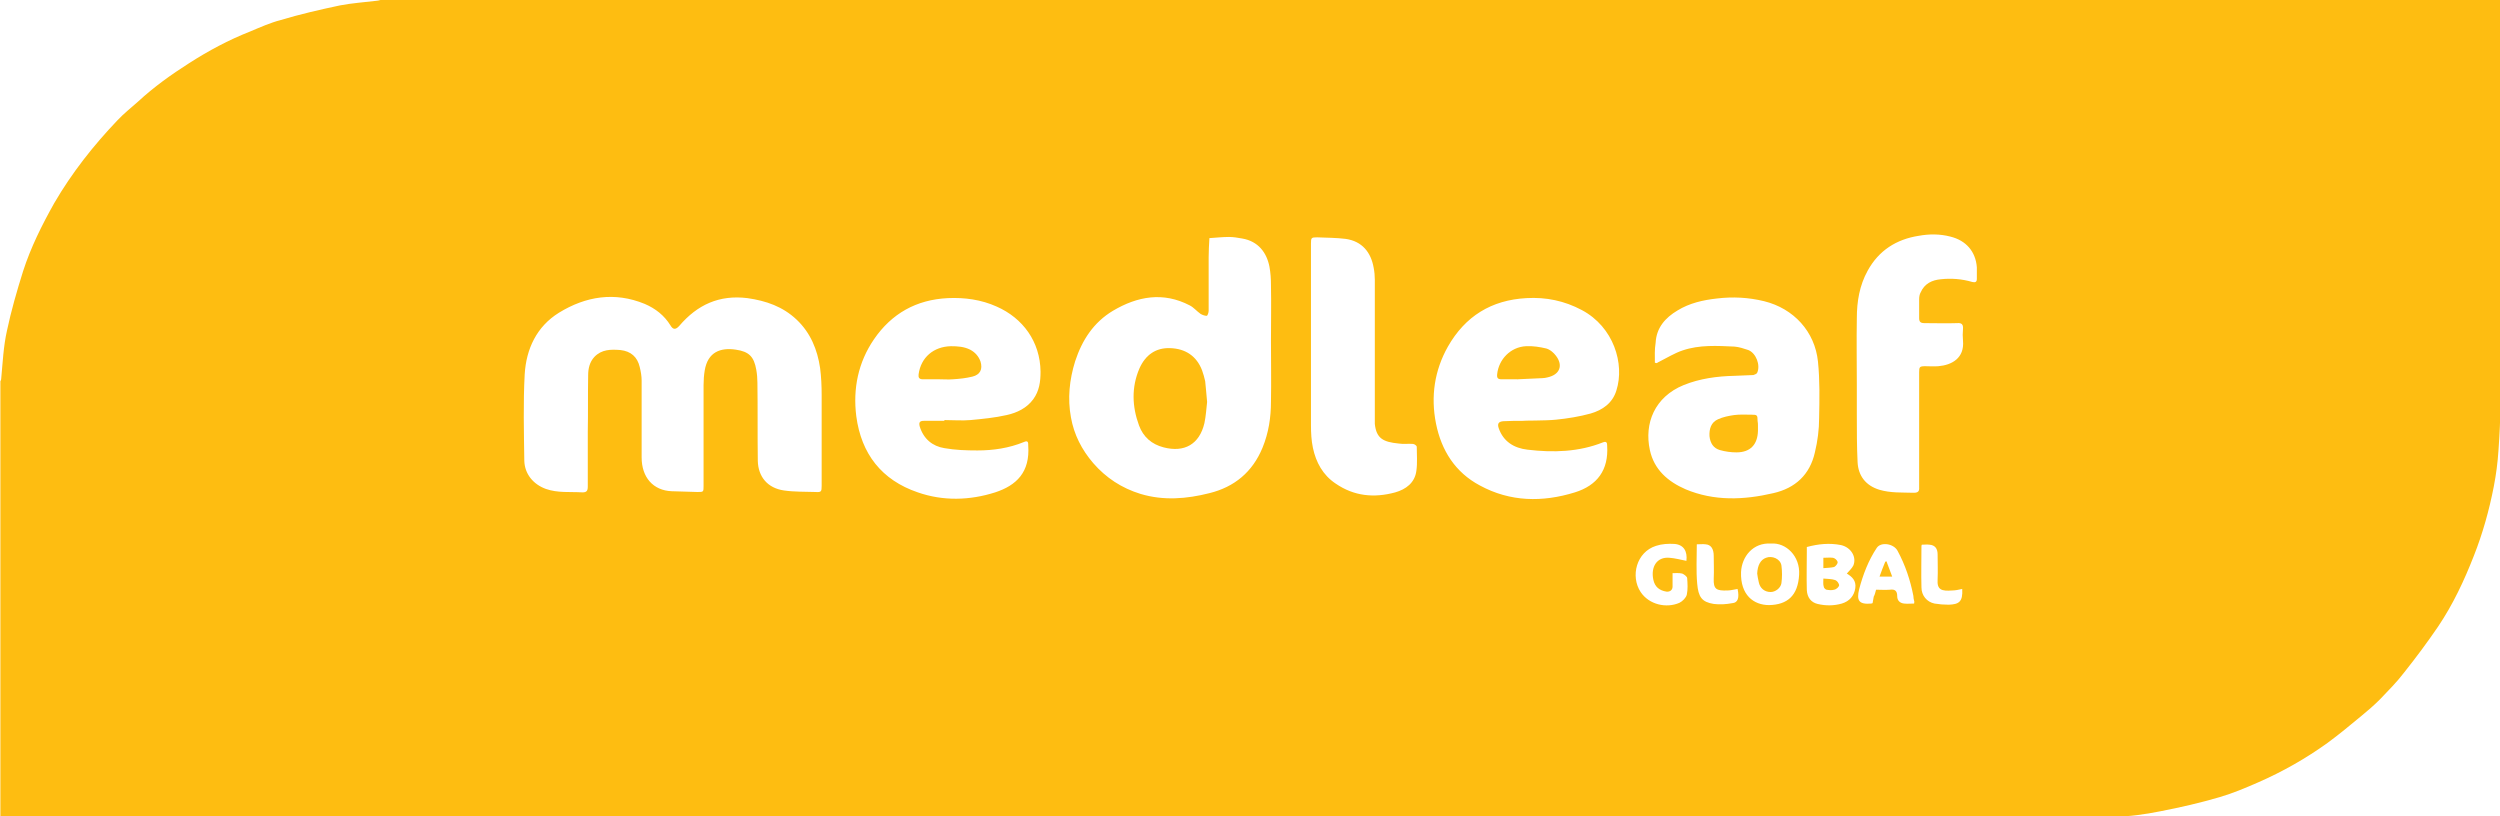 <?xml version="1.0" encoding="utf-8"?>
<!-- Generator: Adobe Illustrator 25.4.1, SVG Export Plug-In . SVG Version: 6.00 Build 0)  -->
<svg version="1.1" xmlns="http://www.w3.org/2000/svg" xmlns:xlink="http://www.w3.org/1999/xlink" x="0px" y="0px"
	 viewBox="0 0 649.9 212.2" style="enable-background:new 0 0 649.9 212.2;" xml:space="preserve">
<style type="text/css">
	.st0{fill:#FEBD11;}
</style>
<g id="Layer_2_xA0_Image_00000166633821718927573170000016747834867704501896_">
</g>
<g id="GLOBAL_xA0_Image_00000163053337731070103680000009327660143459513749_">
	<g>
		<path class="st0" d="M98.9,0c183.7,0,367.3,0,551,0c0,0.6,0.1,1.1,0.1,1.7c0,34.4,0,68.8,0,103.2c0,4.1-0.2,8.1-0.5,12.2
			c-0.2,3.1-0.6,6.2-1.2,9.3c-1.2,6.2-2.9,12.3-5.2,18.1c-2.5,6.4-5.4,12.6-9.3,18.4c-2.8,4.1-5.7,8-8.8,11.9
			c-1.9,2.5-4.1,4.7-6.3,7c-1.5,1.5-3.1,2.9-4.7,4.2c-2.9,2.4-5.9,4.9-8.9,7.1c-5.7,4.1-11.7,7.5-18.1,10.3
			c-3.2,1.4-6.5,2.8-9.9,3.8c-5.1,1.5-10.3,2.7-15.5,3.7c-4,0.8-8.1,1.4-12.1,1.4c-183.1,0.1-366.3,0.1-549.4,0.1
			c0-37.8,0-75.5,0-113.3c0.1-0.2,0.2-0.3,0.2-0.5C0.7,94.3,0.9,90,1.8,86C2.9,80.8,4.4,75.6,6,70.5c2-6.2,4.9-12,8.1-17.7
			c4.6-7.9,10.2-15,16.5-21.6c1.6-1.7,3.5-3.2,5.3-4.8c4.1-3.8,8.6-7,13.3-10c5-3.2,10.2-6,15.8-8.2c2.6-1.1,5.3-2.3,8-3
			C78,3.7,83.2,2.5,88.4,1.4c3.1-0.6,6.3-0.8,9.5-1.2C98.2,0.2,98.5,0.1,98.9,0z M152.8,112.3C152.9,112.3,152.9,112.3,152.8,112.3
			c0.1-4.9,0-9.8,0.1-14.8c0-1.7,0.4-3.4,1.6-4.7c1.9-2,4.3-2,6.8-1.8c2.7,0.3,4.4,1.8,5,4.4c0.3,1.2,0.5,2.4,0.5,3.5
			c0,6.7,0,13.4,0,20c0,5.2,3,8.6,7.8,8.8c2.2,0.1,4.5,0.1,6.7,0.2c1.6,0,1.6,0,1.6-1.6c0-8.7,0-17.4,0-26.2c0-1.3,0.1-2.6,0.3-3.8
			c0.8-4.8,4.1-6,8.1-5.4c3.4,0.5,4.7,1.8,5.3,5.2c0.2,1.1,0.3,2.3,0.3,3.4c0.1,6.8,0,13.5,0.1,20.3c0.1,4.2,2.6,7.1,6.8,7.7
			c2.7,0.4,5.5,0.3,8.2,0.4c1.5,0.1,1.6-0.1,1.6-1.6c0-7.9,0-15.8,0-23.6c0-2.3-0.1-4.7-0.4-7c-0.7-4.8-2.5-9.2-6.1-12.6
			c-3.6-3.4-7.9-4.9-12.8-5.6c-7.3-0.9-13,1.7-17.7,7.2c-0.9,1-1.6,1.1-2.3-0.1c-1.6-2.6-3.9-4.4-6.7-5.6c-7.8-3.2-15.3-2-22.3,2.3
			c-5.8,3.6-8.5,9.4-8.9,16c-0.4,7.5-0.2,15-0.1,22.5c0.1,3.4,2.3,6.1,5.6,7.3c3.1,1.1,6.3,0.7,9.5,0.9c1.1,0,1.4-0.4,1.4-1.5
			C152.8,121.9,152.8,117.1,152.8,112.3z M330.4,88.6C330.4,88.6,330.4,88.6,330.4,88.6c0-4.8,0.1-9.7,0-14.5c0-1.6-0.1-3.2-0.4-4.8
			c-0.7-3.6-2.9-6.6-7.1-7.3c-1.1-0.2-2.3-0.4-3.4-0.4c-1.7,0-3.4,0.2-5.1,0.3c-0.1,1.7-0.2,3.3-0.2,5c0,4.6,0,9.3,0,13.9
			c0,0.5-0.3,1.3-0.5,1.3c-0.5,0-1.1-0.2-1.6-0.5c-1-0.7-1.8-1.7-2.8-2.2c-6.9-3.6-13.6-2.4-20,1.4c-5,3-8,7.6-9.8,13.1
			c-1.5,4.8-2,9.7-1.1,14.6c0.8,4.5,2.8,8.4,5.8,11.9c3.3,3.8,7.4,6.5,12.3,8c6,1.8,12,1.3,17.9-0.2c6.5-1.6,11.2-5.5,13.8-11.8
			c1.6-3.9,2.2-7.9,2.2-12C330.5,99.2,330.4,93.9,330.4,88.6z M245.5,109.4c0-0.1,0-0.1,0-0.2c2.3,0,4.6,0.2,6.8,0
			c3.2-0.3,6.3-0.6,9.4-1.3c2.7-0.6,5.2-1.8,6.9-4.1c1.6-2.2,1.9-4.6,1.9-7.2c-0.1-7.8-4.6-13.9-11.4-16.9c-4-1.8-8.3-2.4-12.7-2.2
			c-8.2,0.4-14.6,4-19.2,10.7c-4.1,6-5.5,12.8-4.6,20c1.3,9.8,6.6,16.6,16,19.8c6.6,2.3,13.5,2.1,20.1,0c5.5-1.8,9.1-5.2,8.6-12.2
			c0-0.7,0-1.4-1.1-0.9c-3.9,1.6-8,2.2-12.1,2.2c-2.9,0-5.8-0.1-8.6-0.6c-3.1-0.5-5.4-2.4-6.4-5.6c-0.3-1.1,0-1.5,1.1-1.5
			C242,109.4,243.7,109.4,245.5,109.4z M395.9,109.4c0-0.1,5.8,0,8.6-0.3c3-0.3,6.1-0.8,9-1.6c3.1-0.9,5.7-2.7,6.7-6
			c2.2-6.9-0.7-16.5-9-20.9c-4.5-2.4-9.3-3.4-14.4-3.1c-9.1,0.5-15.9,4.7-20.4,12.6c-3.5,6.2-4.5,13-3.1,20c1.4,7,5,12.7,11.4,16.1
			c7.9,4.3,16.3,4.4,24.7,1.8c5.8-1.8,8.8-5.8,8.4-12.1c0-0.7-0.1-1.3-1.1-0.9c-6.3,2.5-12.9,2.7-19.6,1.9c-3.5-0.4-6.3-2.1-7.5-5.6
			c-0.4-1.2,0-1.7,1.2-1.8C392.6,109.4,394.3,109.4,395.9,109.4z M430.2,94.3c0.2,0,0.3,0.1,0.5,0.1c0.2-0.1,0.4-0.3,0.7-0.4
			c2-1,3.9-2.2,6-2.9c4.4-1.5,9-1.2,13.5-1c1.2,0.1,2.4,0.5,3.6,0.9c2,0.8,3.2,3.9,2.3,5.9c-0.1,0.3-0.7,0.5-1,0.6
			c-1.6,0.1-3.3,0.1-4.9,0.2c-4.5,0.1-9,0.7-13.2,2.4c-7.6,3.1-10.3,10-8.8,16.9c1.1,5.1,4.7,8.2,9.3,10.2c7.4,3.1,15.1,2.8,22.8,1
			c5.7-1.3,9.5-4.8,10.8-10.6c0.7-2.9,1.1-5.9,1.1-8.9c0.1-4.9,0.2-9.8-0.3-14.7c-0.8-7.8-6.3-13.8-14-15.7c-4.1-1-8.2-1.2-12.3-0.7
			c-3.6,0.4-7.1,1.2-10.2,3.1c-3.2,1.9-5.5,4.5-5.7,8.4C430.1,90.9,430.2,92.6,430.2,94.3z M482.7,100.1c0,2.6,0,5.2,0,7.8
			c0,4.1,0,8.2,0.2,12.3c0.2,3.5,2.1,6,5.6,7.1c3,0.9,6,0.7,9,0.8c1,0,1.5-0.3,1.4-1.4c0-0.3,0-0.6,0-1c0-9.6,0-19.3,0-28.9
			c0-1.4,0.1-1.6,1.6-1.6c1.1,0,2.2,0.1,3.4,0c3.5-0.3,6.8-2.1,6.4-6.6c-0.1-1-0.1-2.1,0-3.1c0.1-1.2-0.4-1.6-1.5-1.5
			c-2.8,0.1-5.7,0-8.5,0c-1,0-1.4-0.3-1.4-1.3c0-1.6,0-3.3,0-4.9c0-0.6,0.1-1.3,0.4-1.8c1-2.3,3-3.2,5.2-3.4
			c2.7-0.3,5.5-0.1,8.2,0.7c0.8,0.2,1.2,0,1.2-0.8c0-1,0-2,0-3c-0.3-4.1-2.8-7-6.9-8c-2.7-0.7-5.5-0.7-8.2-0.2
			c-5.8,0.9-10.4,3.8-13.3,9.1c-2.1,3.8-2.8,8-2.8,12.3C482.6,88.5,482.7,94.3,482.7,100.1z M340.8,88.1c0,7.5,0,15,0,22.5
			c0,1.9,0.1,3.9,0.5,5.8c0.8,3.8,2.6,7.1,5.9,9.3c4.8,3.3,10,3.8,15.5,2.3c2.8-0.8,5.1-2.5,5.5-5.6c0.3-2.1,0.1-4.2,0.1-6.3
			c0-0.2-0.6-0.7-1-0.7c-1.2-0.1-2.5,0.1-3.7-0.1c-4-0.4-5.8-1.3-6.2-5.1c0-0.4,0-0.9,0-1.3c0-12.1,0-24.1,0-36.2
			c0-1-0.1-2.1-0.3-3.1c-0.7-4-3-6.9-7.3-7.5c-2.4-0.3-4.9-0.3-7.4-0.4c-1.5,0-1.6,0.1-1.6,1.6C340.8,71.6,340.8,79.8,340.8,88.1z
			 M480.1,149.1c0.6-0.7,1.3-1.3,1.7-2.1c0.9-2.2-0.6-4.7-3.2-5.3c-3-0.6-5.9-0.3-8.9,0.5c0,0.4,0,0.8,0,1.2c0,3.3-0.1,6.6,0,10
			c0.1,1.9,1.1,3.2,2.8,3.6c2.1,0.5,4.2,0.5,6.3-0.1c2-0.6,3.2-2,3.5-4C482.6,150.9,481.4,149.9,480.1,149.1z M460.4,141.3
			c-4.7-0.3-7.6,3.4-7.8,7.4c-0.2,6,3.3,8.6,7.3,8.6c4.7-0.1,7.5-2.4,7.8-7.9C468,144.6,464.3,141,460.4,141.3z M487.7,153.3
			c1.2,0,2.4,0.1,3.6,0c1.4-0.2,1.9,0.4,1.9,1.7c0,1.2,0.8,1.8,1.8,1.9c0.9,0.1,1.7,0,2.6,0c0-0.3,0.1-0.5,0-0.7
			c-0.1-0.4-0.2-0.8-0.2-1.3c-0.8-4.1-2.1-8-4.1-11.7c-1-1.9-4.3-2.4-5.4-0.8c-2.2,3.3-3.6,7-4.6,10.8c-0.7,2.9-0.1,4,3.2,3.7
			c0.1,0,0.1-0.1,0.3-0.1c0.1-0.5,0.2-1.1,0.3-1.7C487.4,154.6,487.5,154,487.7,153.3z M438.4,145.8c0.3-2.5-0.7-4.2-3.1-4.4
			c-1.6-0.1-3.3,0-4.8,0.5c-5.1,1.6-6.7,7.9-4,12c2.2,3.3,6.7,4.3,10.1,2.8c0.8-0.4,1.7-1.3,1.9-2.1c0.3-1.4,0.2-2.9,0.1-4.3
			c0-0.4-0.8-1-1.3-1.2c-0.9-0.2-1.8-0.1-2.5-0.1c0,1.3,0,2.4,0,3.5c0,0.9-0.7,1.4-1.6,1.3c-1.8-0.3-3-1.2-3.4-3.1
			c-0.7-3.3,0.9-6,4.2-5.7C435.4,145.1,436.9,145.5,438.4,145.8z M451.7,153.1c-0.8,0.1-1.7,0.4-2.6,0.4c-2.9,0.1-3.7-0.3-3.6-3.1
			c0.1-2,0-3.9,0-5.9c0-1.8-0.7-2.9-2.1-3c-0.7-0.1-1.5,0-2.3,0c0,3.5-0.2,6.9,0.1,10.2c0.3,3.5,1.2,4.8,4.3,5.3
			c1.6,0.2,3.2,0.1,4.8-0.2C451.8,156.7,452.2,155.4,451.7,153.1z M510.1,153.1c-0.9,0.2-1.8,0.4-2.6,0.4c-2.7,0.2-4-0.1-3.8-2.9
			c0.1-2.1,0-4.3,0-6.5c0-1.5-0.7-2.4-2.1-2.5c-0.7-0.1-1.3,0-2,0c-0.1,0.2-0.1,0.3-0.1,0.4c0,3.6-0.1,7.1,0,10.7
			c0,2.1,1.4,3.8,3.4,4.2c1.2,0.2,2.4,0.3,3.7,0.3C509.2,157.1,510.3,156.5,510.1,153.1z"/>
		<path class="st0" d="M313.8,104.5c-0.2,1.7-0.3,3.6-0.7,5.5c-1.3,5.5-5.2,7.7-10.6,6.3c-3.1-0.8-5.3-2.7-6.4-5.7
			c-1.8-4.9-2-9.9,0.1-14.8c1.6-3.6,4.3-5.4,7.9-5.3c4.1,0.1,7,2.1,8.4,5.8c0.3,0.9,0.6,1.8,0.8,2.8
			C313.5,100.8,313.6,102.5,313.8,104.5z"/>
		<path class="st0" d="M244.2,98.6c-1.4,0-2.9,0-4.3,0c-1,0-1.2-0.5-1.1-1.3c0.6-4.4,3.9-7.2,8.4-7.3c1.7,0,3.4,0.1,5,0.9
			c1.3,0.7,2.2,1.7,2.7,3.1c0.6,2-0.1,3.4-2.1,3.9c-1.6,0.4-3.4,0.6-5.1,0.7C246.5,98.7,245.4,98.6,244.2,98.6z"/>
		<path class="st0" d="M394.6,98.6c-1.4,0-2.8,0-4.2,0c-1,0-1.3-0.3-1.2-1.3c0.4-3.9,3.5-7.1,7.5-7.3c1.8-0.1,3.6,0.2,5.3,0.6
			c1,0.3,1.9,1.1,2.5,1.9c1.9,2.5,1,4.9-2.2,5.6c-0.4,0.1-0.9,0.2-1.3,0.2c-2.2,0.1-4.3,0.2-6.5,0.3
			C394.6,98.7,394.6,98.7,394.6,98.6z"/>
		<path class="st0" d="M457,110.7c0,0.4,0,0.9,0,1.3c-0.1,3.6-2,5.6-5.6,5.6c-1.4,0-2.9-0.2-4.3-0.6c-1.7-0.5-2.5-1.8-2.7-3.6
			c-0.1-1.9,0.4-3.6,2.2-4.4c1.3-0.6,2.8-0.9,4.2-1.1c1.5-0.2,3-0.1,4.5-0.1c1.5,0,1.6,0.1,1.6,1.6C457,109.9,457,110.3,457,110.7z"
			/>
		<path class="st0" d="M474,150.4c1.2,0.1,2.2,0.1,3.1,0.4c0.5,0.2,1,0.9,1,1.4c-0.1,0.4-0.7,1-1.3,1.1c-0.6,0.2-1.4,0.1-2,0
			c-0.3-0.1-0.7-0.5-0.7-0.8C473.9,151.9,474,151.2,474,150.4z"/>
		<path class="st0" d="M474,147.7c0-1.1,0-1.8,0-2.7c0.9,0,1.7-0.1,2.5,0c0.5,0.1,1.1,0.6,1.2,1.1c0.1,0.4-0.5,1.1-0.9,1.3
			C476,147.6,475,147.6,474,147.7z"/>
		<path class="st0" d="M456.8,149.1c0.1-2.2,0.9-3.6,2.3-4.1c1.5-0.6,3.7,0.2,4,2c0.2,1.5,0.2,3.1,0,4.6c-0.2,1.3-1.6,2.3-2.8,2.3
			c-1.6,0-2.8-1-3.1-2.6C457,150.5,456.9,149.8,456.8,149.1z"/>
		<path class="st0" d="M488.6,149.9c0.5-1.4,1-2.7,1.5-3.9c0.1,0,0.2,0,0.3-0.1c0.5,1.3,1,2.6,1.5,4
			C490.8,149.9,489.8,149.9,488.6,149.9z"/>
	</g>
</g>
<g id="Lorem_ipsum_dolor_sit_amet_x2C__consectetur_adipiscing_elit_x2C__sed_do_00000137822432362533932630000012093517065036529051_">
</g>
</svg>
